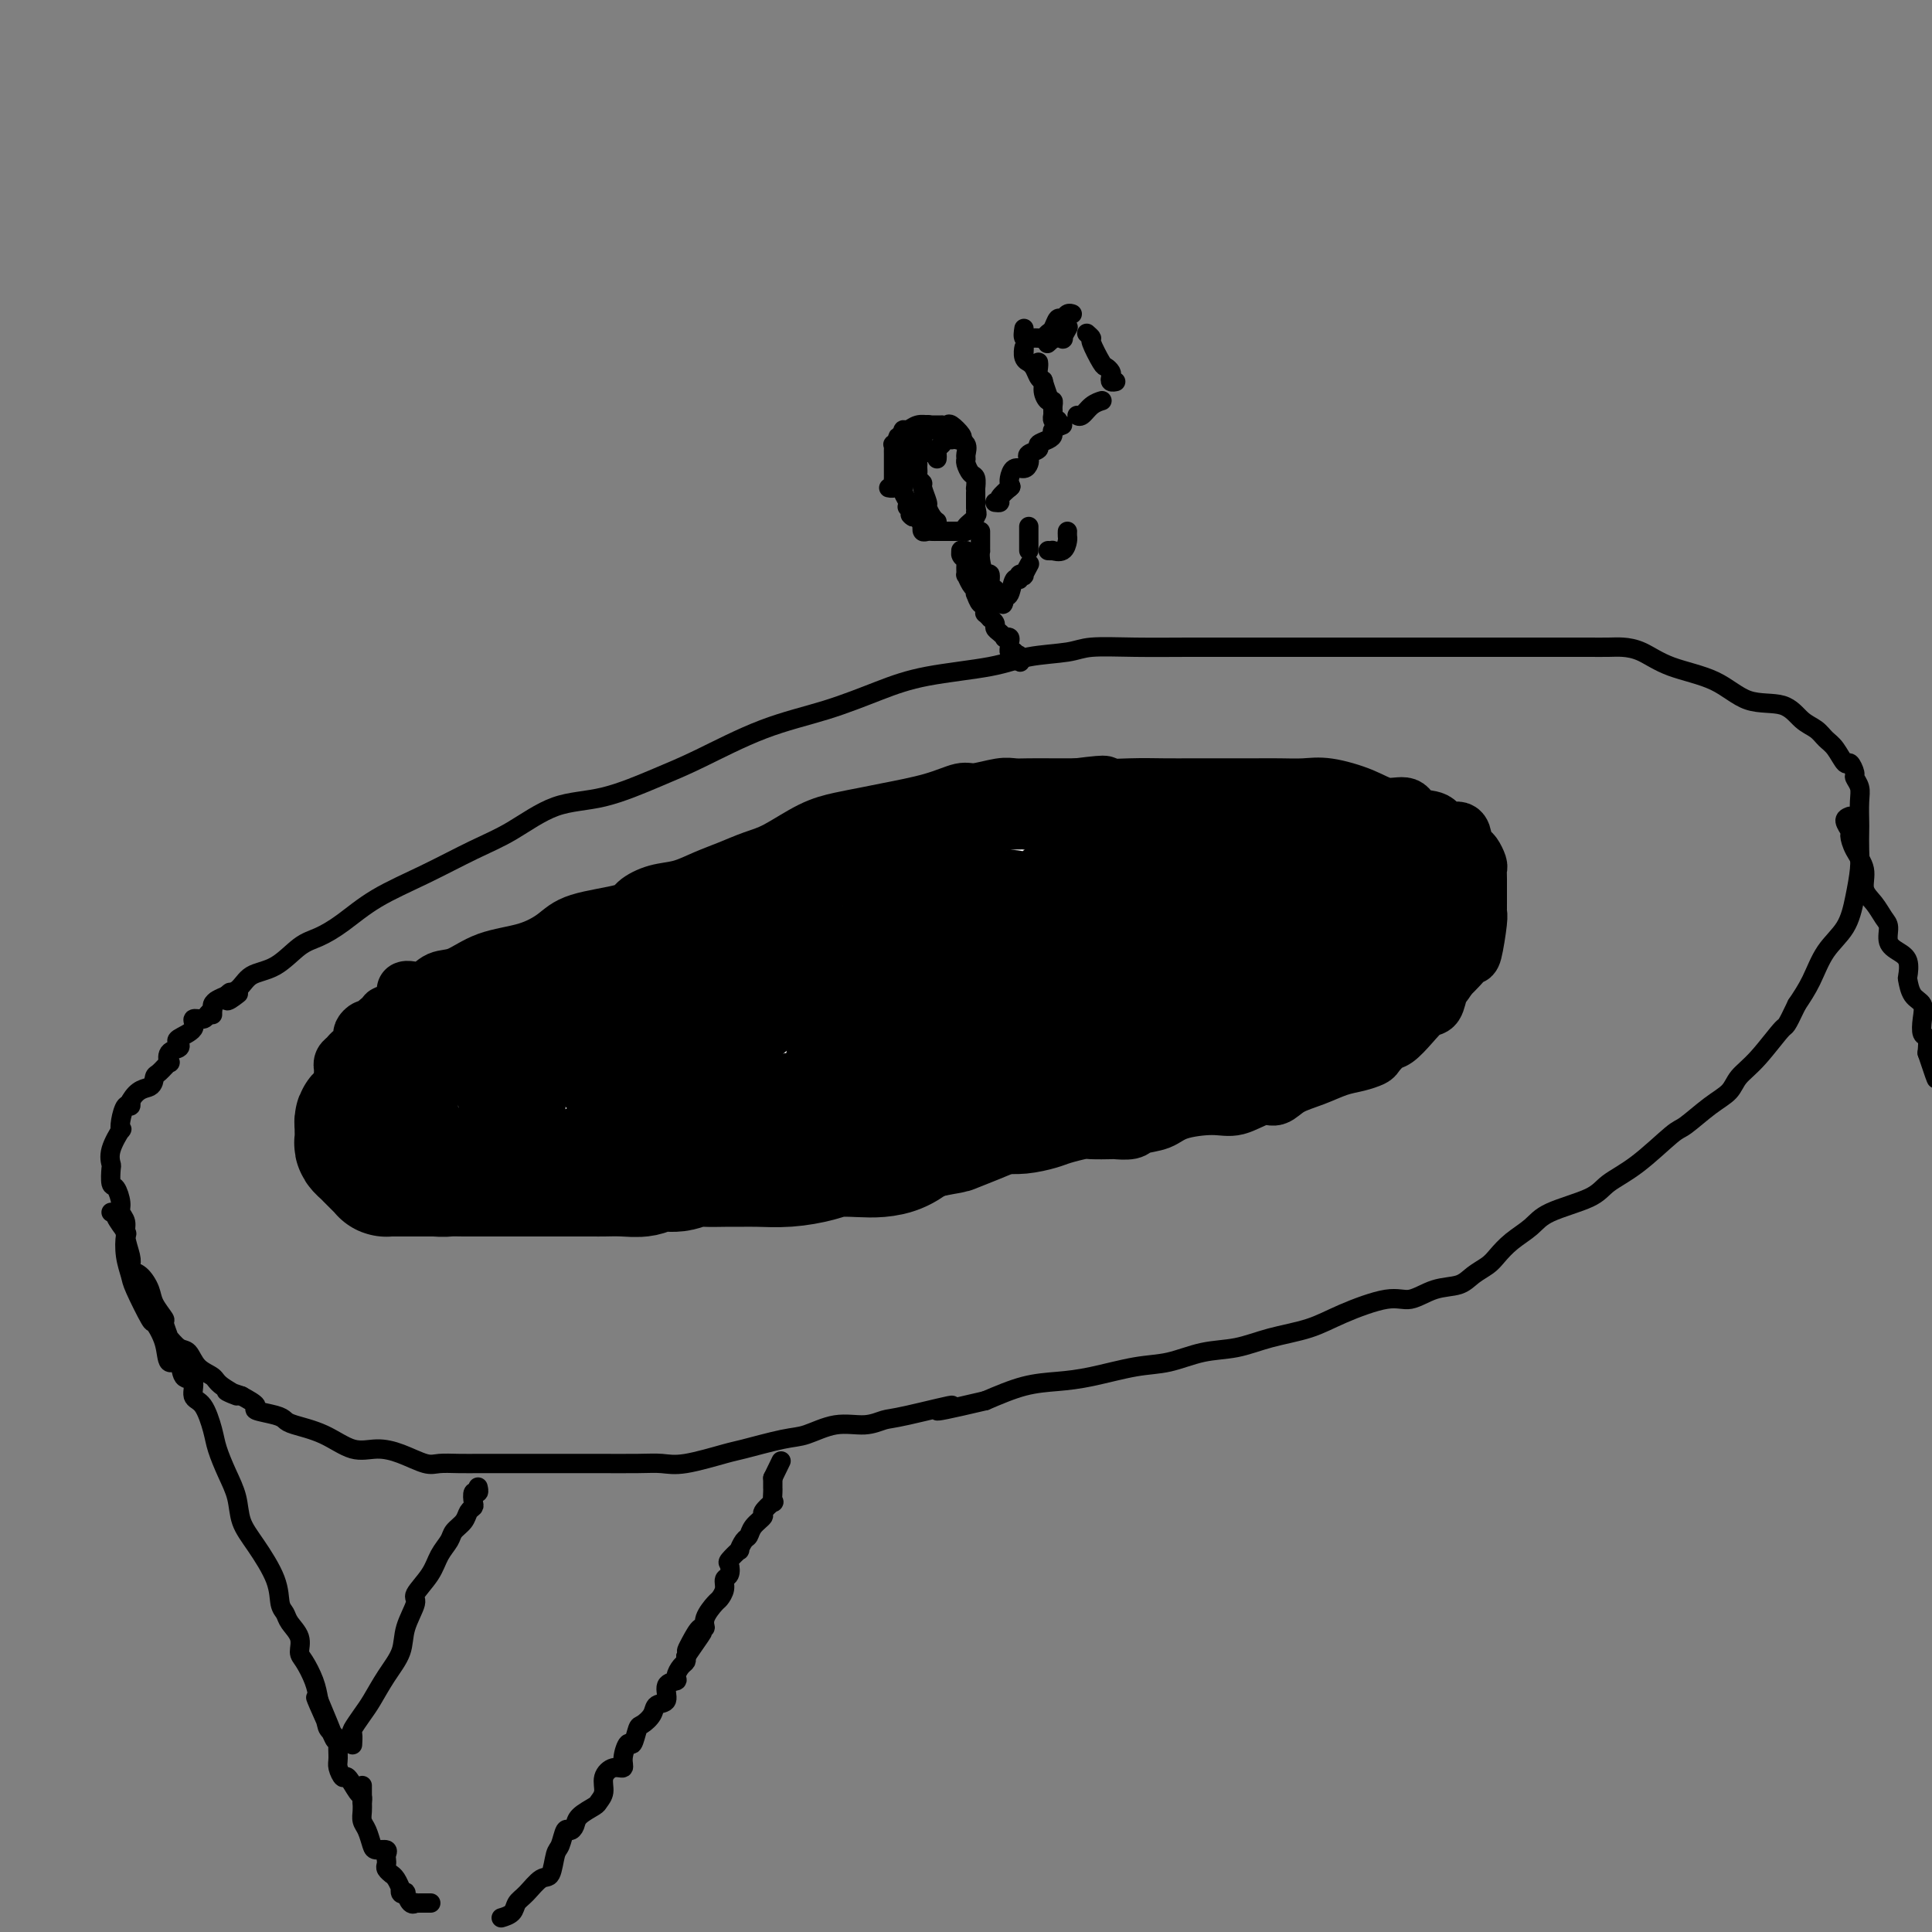 <svg viewBox='0 0 400 400' version='1.1' xmlns='http://www.w3.org/2000/svg' xmlns:xlink='http://www.w3.org/1999/xlink'><rect x="0" y="0" width="400" height="400" fill="#808080" stroke="none"/><g fill='none' stroke='#000000' stroke-width='12' stroke-linecap='round' stroke-linejoin='round'><path d='M84,205c0.151,-0.058 0.301,-0.117 1,0c0.699,0.117 1.946,0.408 3,0c1.054,-0.408 1.917,-1.516 3,-2c1.083,-0.484 2.388,-0.346 4,-1c1.612,-0.654 3.532,-2.101 6,-3c2.468,-0.899 5.485,-1.252 8,-2c2.515,-0.748 4.527,-1.892 6,-3c1.473,-1.108 2.406,-2.180 5,-3c2.594,-0.820 6.850,-1.389 9,-2c2.150,-0.611 2.195,-1.266 3,-2c0.805,-0.734 2.371,-1.548 4,-2c1.629,-0.452 3.321,-0.542 5,-1c1.679,-0.458 3.343,-1.285 5,-2c1.657,-0.715 3.306,-1.319 5,-2c1.694,-0.681 3.433,-1.440 5,-2c1.567,-0.560 2.963,-0.923 5,-2c2.037,-1.077 4.714,-2.868 7,-4c2.286,-1.132 4.181,-1.603 6,-2c1.819,-0.397 3.562,-0.718 5,-1c1.438,-0.282 2.570,-0.524 5,-1c2.430,-0.476 6.159,-1.185 9,-2c2.841,-0.815 4.793,-1.735 6,-2c1.207,-0.265 1.669,0.125 3,0c1.331,-0.125 3.531,-0.766 5,-1c1.469,-0.234 2.208,-0.063 3,0c0.792,0.063 1.636,0.017 3,0c1.364,-0.017 3.247,-0.005 5,0c1.753,0.005 3.377,0.002 5,0'/><path d='M223,163c8.442,-1.083 5.045,-0.290 5,0c-0.045,0.290 3.260,0.078 6,0c2.740,-0.078 4.913,-0.021 7,0c2.087,0.021 4.088,0.006 6,0c1.912,-0.006 3.737,-0.003 6,0c2.263,0.003 4.965,0.006 7,0c2.035,-0.006 3.404,-0.022 5,0c1.596,0.022 3.419,0.081 5,0c1.581,-0.081 2.921,-0.302 5,0c2.079,0.302 4.897,1.126 7,2c2.103,0.874 3.493,1.797 5,2c1.507,0.203 3.132,-0.315 4,0c0.868,0.315 0.978,1.463 2,2c1.022,0.537 2.956,0.462 4,1c1.044,0.538 1.197,1.687 2,2c0.803,0.313 2.258,-0.211 3,0c0.742,0.211 0.773,1.155 1,2c0.227,0.845 0.649,1.590 1,2c0.351,0.410 0.630,0.485 1,1c0.370,0.515 0.831,1.471 1,2c0.169,0.529 0.045,0.632 0,1c-0.045,0.368 -0.012,1.002 0,2c0.012,0.998 0.004,2.360 0,3c-0.004,0.640 -0.004,0.558 0,1c0.004,0.442 0.013,1.409 0,2c-0.013,0.591 -0.048,0.805 0,1c0.048,0.195 0.179,0.370 0,2c-0.179,1.630 -0.666,4.715 -1,6c-0.334,1.285 -0.513,0.769 -1,1c-0.487,0.231 -1.282,1.209 -2,2c-0.718,0.791 -1.359,1.396 -2,2'/><path d='M300,202c-1.343,2.206 -1.700,2.220 -2,3c-0.300,0.780 -0.541,2.326 -1,3c-0.459,0.674 -1.135,0.474 -2,1c-0.865,0.526 -1.918,1.776 -3,3c-1.082,1.224 -2.193,2.422 -3,3c-0.807,0.578 -1.310,0.535 -2,1c-0.690,0.465 -1.569,1.437 -2,2c-0.431,0.563 -0.415,0.717 -1,1c-0.585,0.283 -1.770,0.697 -3,1c-1.230,0.303 -2.505,0.496 -4,1c-1.495,0.504 -3.211,1.320 -5,2c-1.789,0.680 -3.651,1.225 -5,2c-1.349,0.775 -2.185,1.779 -3,2c-0.815,0.221 -1.609,-0.340 -3,0c-1.391,0.340 -3.378,1.582 -5,2c-1.622,0.418 -2.880,0.011 -5,0c-2.120,-0.011 -5.101,0.375 -7,1c-1.899,0.625 -2.715,1.488 -4,2c-1.285,0.512 -3.038,0.673 -4,1c-0.962,0.327 -1.134,0.819 -2,1c-0.866,0.181 -2.427,0.052 -3,0c-0.573,-0.052 -0.157,-0.025 -1,0c-0.843,0.025 -2.945,0.049 -4,0c-1.055,-0.049 -1.064,-0.171 -2,0c-0.936,0.171 -2.798,0.634 -4,1c-1.202,0.366 -1.744,0.634 -3,1c-1.256,0.366 -3.226,0.830 -5,1c-1.774,0.170 -3.352,0.046 -5,0c-1.648,-0.046 -3.367,-0.012 -5,0c-1.633,0.012 -3.181,0.004 -5,0c-1.819,-0.004 -3.910,-0.002 -6,0'/><path d='M191,237c-4.084,0.000 -3.794,0.000 -5,0c-1.206,0.000 -3.907,0.000 -6,0c-2.093,-0.000 -3.577,-0.000 -5,0c-1.423,0.000 -2.785,0.000 -4,0c-1.215,-0.000 -2.283,-0.000 -3,0c-0.717,0.000 -1.082,0.000 -2,0c-0.918,-0.000 -2.389,-0.000 -4,0c-1.611,0.000 -3.360,0.000 -5,0c-1.640,-0.000 -3.169,-0.000 -5,0c-1.831,0.000 -3.962,0.000 -6,0c-2.038,-0.000 -3.982,-0.000 -6,0c-2.018,0.000 -4.109,0.000 -6,0c-1.891,-0.000 -3.580,-0.000 -5,0c-1.420,0.000 -2.569,0.000 -4,0c-1.431,-0.000 -3.143,-0.000 -4,0c-0.857,0.000 -0.858,0.000 -1,0c-0.142,-0.000 -0.424,-0.000 -1,0c-0.576,0.000 -1.444,0.000 -2,0c-0.556,-0.000 -0.799,-0.000 -2,0c-1.201,0.000 -3.360,0.001 -5,0c-1.640,-0.001 -2.759,-0.004 -4,0c-1.241,0.004 -2.602,0.016 -4,0c-1.398,-0.016 -2.833,-0.060 -4,0c-1.167,0.060 -2.067,0.222 -3,0c-0.933,-0.222 -1.900,-0.830 -3,-1c-1.100,-0.170 -2.332,0.099 -3,0c-0.668,-0.099 -0.773,-0.565 -1,-1c-0.227,-0.435 -0.576,-0.838 -1,-1c-0.424,-0.162 -0.922,-0.082 -1,0c-0.078,0.082 0.263,0.166 0,0c-0.263,-0.166 -1.132,-0.583 -2,-1'/><path d='M84,233c-2.289,-0.513 -2.510,0.203 -3,0c-0.490,-0.203 -1.249,-1.326 -2,-2c-0.751,-0.674 -1.493,-0.899 -2,-1c-0.507,-0.101 -0.780,-0.079 -1,0c-0.220,0.079 -0.388,0.213 -1,0c-0.612,-0.213 -1.666,-0.775 -2,-1c-0.334,-0.225 0.054,-0.115 0,0c-0.054,0.115 -0.550,0.233 -1,0c-0.450,-0.233 -0.853,-0.818 -1,-1c-0.147,-0.182 -0.040,0.040 0,0c0.040,-0.040 0.011,-0.343 0,-1c-0.011,-0.657 -0.003,-1.669 0,-2c0.003,-0.331 0.001,0.017 0,0c-0.001,-0.017 -0.001,-0.400 0,-1c0.001,-0.600 0.003,-1.417 0,-2c-0.003,-0.583 -0.012,-0.931 0,-1c0.012,-0.069 0.046,0.140 0,0c-0.046,-0.140 -0.171,-0.628 0,-1c0.171,-0.372 0.638,-0.628 1,-1c0.362,-0.372 0.618,-0.859 1,-1c0.382,-0.141 0.890,0.063 1,0c0.110,-0.063 -0.178,-0.394 0,-1c0.178,-0.606 0.821,-1.485 1,-2c0.179,-0.515 -0.107,-0.664 0,-1c0.107,-0.336 0.606,-0.860 1,-1c0.394,-0.140 0.684,0.103 1,0c0.316,-0.103 0.658,-0.551 1,-1'/><path d='M78,212c1.528,-1.636 1.849,-1.227 2,-1c0.151,0.227 0.131,0.271 0,0c-0.131,-0.271 -0.375,-0.857 0,-1c0.375,-0.143 1.369,0.158 2,0c0.631,-0.158 0.901,-0.773 1,-1c0.099,-0.227 0.028,-0.065 0,0c-0.028,0.065 -0.014,0.032 0,0'/></g>
<g fill='none' stroke='#000000' stroke-width='28' stroke-linecap='round' stroke-linejoin='round'><path d='M84,226c-0.048,-0.407 -0.096,-0.815 0,-1c0.096,-0.185 0.334,-0.148 0,0c-0.334,0.148 -1.242,0.407 -2,1c-0.758,0.593 -1.366,1.522 -2,2c-0.634,0.478 -1.294,0.507 -2,1c-0.706,0.493 -1.457,1.452 -2,2c-0.543,0.548 -0.878,0.685 -1,1c-0.122,0.315 -0.033,0.809 0,1c0.033,0.191 0.008,0.078 0,0c-0.008,-0.078 0.001,-0.123 0,0c-0.001,0.123 -0.012,0.413 0,1c0.012,0.587 0.048,1.470 0,2c-0.048,0.530 -0.181,0.706 0,1c0.181,0.294 0.675,0.706 1,1c0.325,0.294 0.483,0.471 1,1c0.517,0.529 1.395,1.410 2,2c0.605,0.590 0.936,0.890 1,1c0.064,0.110 -0.139,0.029 0,0c0.139,-0.029 0.619,-0.008 1,0c0.381,0.008 0.664,0.002 1,0c0.336,-0.002 0.725,-0.001 1,0c0.275,0.001 0.434,0.000 1,0c0.566,-0.000 1.537,-0.000 2,0c0.463,0.000 0.418,0.000 1,0c0.582,-0.000 1.791,-0.000 3,0'/><path d='M90,242c2.217,0.155 2.258,0.041 3,0c0.742,-0.041 2.184,-0.011 3,0c0.816,0.011 1.005,0.003 2,0c0.995,-0.003 2.797,-0.001 4,0c1.203,0.001 1.806,0.000 3,0c1.194,-0.000 2.980,-0.000 4,0c1.020,0.000 1.275,-0.000 2,0c0.725,0.000 1.922,0.000 3,0c1.078,-0.000 2.038,-0.000 3,0c0.962,0.000 1.927,0.001 3,0c1.073,-0.001 2.253,-0.004 3,0c0.747,0.004 1.060,0.016 2,0c0.940,-0.016 2.506,-0.061 4,0c1.494,0.061 2.916,0.227 4,0c1.084,-0.227 1.830,-0.845 3,-1c1.170,-0.155 2.763,0.155 4,0c1.237,-0.155 2.118,-0.774 3,-1c0.882,-0.226 1.767,-0.060 3,0c1.233,0.060 2.816,0.013 4,0c1.184,-0.013 1.971,0.007 3,0c1.029,-0.007 2.302,-0.040 4,0c1.698,0.040 3.822,0.155 6,0c2.178,-0.155 4.410,-0.579 6,-1c1.590,-0.421 2.539,-0.838 4,-1c1.461,-0.162 3.433,-0.067 5,0c1.567,0.067 2.729,0.106 4,0c1.271,-0.106 2.650,-0.358 4,-1c1.350,-0.642 2.671,-1.673 3,-2c0.329,-0.327 -0.335,0.049 0,0c0.335,-0.049 1.667,-0.525 3,-1'/><path d='M192,234c5.392,-1.066 4.372,-0.733 5,-1c0.628,-0.267 2.903,-1.136 5,-2c2.097,-0.864 4.017,-1.724 5,-2c0.983,-0.276 1.030,0.031 2,0c0.970,-0.031 2.864,-0.398 5,-1c2.136,-0.602 4.513,-1.437 6,-2c1.487,-0.563 2.083,-0.855 3,-1c0.917,-0.145 2.153,-0.142 3,0c0.847,0.142 1.304,0.424 2,0c0.696,-0.424 1.631,-1.553 2,-2c0.369,-0.447 0.172,-0.213 1,0c0.828,0.213 2.683,0.404 4,0c1.317,-0.404 2.097,-1.405 3,-2c0.903,-0.595 1.928,-0.785 3,-1c1.072,-0.215 2.192,-0.453 3,-1c0.808,-0.547 1.304,-1.401 2,-2c0.696,-0.599 1.594,-0.943 2,-1c0.406,-0.057 0.322,0.174 1,0c0.678,-0.174 2.117,-0.753 3,-1c0.883,-0.247 1.209,-0.160 1,0c-0.209,0.160 -0.955,0.395 0,0c0.955,-0.395 3.609,-1.420 5,-2c1.391,-0.580 1.517,-0.715 2,-1c0.483,-0.285 1.321,-0.720 2,-1c0.679,-0.280 1.199,-0.405 2,-1c0.801,-0.595 1.884,-1.661 3,-2c1.116,-0.339 2.266,0.047 3,0c0.734,-0.047 1.052,-0.528 2,-1c0.948,-0.472 2.524,-0.935 3,-1c0.476,-0.065 -0.150,0.267 0,0c0.150,-0.267 1.075,-1.134 2,-2'/><path d='M277,204c6.935,-3.118 3.271,-1.413 2,-1c-1.271,0.413 -0.150,-0.467 1,-1c1.150,-0.533 2.331,-0.721 3,-1c0.669,-0.279 0.828,-0.651 1,-1c0.172,-0.349 0.357,-0.676 1,-1c0.643,-0.324 1.744,-0.645 2,-1c0.256,-0.355 -0.334,-0.745 0,-1c0.334,-0.255 1.592,-0.374 2,-1c0.408,-0.626 -0.034,-1.759 0,-2c0.034,-0.241 0.545,0.409 1,0c0.455,-0.409 0.854,-1.879 1,-3c0.146,-1.121 0.039,-1.893 0,-2c-0.039,-0.107 -0.011,0.451 0,0c0.011,-0.451 0.003,-1.912 0,-3c-0.003,-1.088 -0.001,-1.802 0,-2c0.001,-0.198 0.001,0.120 0,0c-0.001,-0.120 -0.004,-0.677 0,-1c0.004,-0.323 0.016,-0.411 0,-1c-0.016,-0.589 -0.059,-1.677 0,-2c0.059,-0.323 0.221,0.121 0,0c-0.221,-0.121 -0.823,-0.807 -1,-1c-0.177,-0.193 0.072,0.106 0,0c-0.072,-0.106 -0.463,-0.616 -1,-1c-0.537,-0.384 -1.218,-0.642 -2,-1c-0.782,-0.358 -1.663,-0.818 -2,-1c-0.337,-0.182 -0.129,-0.088 -1,0c-0.871,0.088 -2.820,0.168 -4,0c-1.180,-0.168 -1.590,-0.584 -2,-1'/><path d='M278,175c-2.510,-0.956 -2.286,-0.845 -3,-1c-0.714,-0.155 -2.368,-0.578 -4,-1c-1.632,-0.422 -3.242,-0.845 -4,-1c-0.758,-0.155 -0.663,-0.041 -1,0c-0.337,0.041 -1.105,0.011 -2,0c-0.895,-0.011 -1.917,-0.003 -3,0c-1.083,0.003 -2.227,0.001 -3,0c-0.773,-0.001 -1.173,-0.000 -2,0c-0.827,0.000 -2.080,0.000 -3,0c-0.920,-0.000 -1.508,-0.000 -2,0c-0.492,0.000 -0.890,0.000 -2,0c-1.110,-0.000 -2.934,-0.000 -4,0c-1.066,0.000 -1.375,0.000 -2,0c-0.625,-0.000 -1.568,-0.000 -2,0c-0.432,0.000 -0.354,0.001 -1,0c-0.646,-0.001 -2.016,-0.002 -3,0c-0.984,0.002 -1.582,0.008 -2,0c-0.418,-0.008 -0.655,-0.030 -2,0c-1.345,0.030 -3.797,0.112 -5,0c-1.203,-0.112 -1.155,-0.420 -2,0c-0.845,0.420 -2.582,1.566 -4,2c-1.418,0.434 -2.517,0.154 -4,0c-1.483,-0.154 -3.349,-0.183 -5,0c-1.651,0.183 -3.086,0.577 -4,1c-0.914,0.423 -1.307,0.876 -2,1c-0.693,0.124 -1.687,-0.082 -2,0c-0.313,0.082 0.053,0.452 -1,1c-1.053,0.548 -3.527,1.274 -6,2'/><path d='M198,179c-5.318,1.264 -3.614,0.925 -4,1c-0.386,0.075 -2.863,0.562 -5,1c-2.137,0.438 -3.935,0.825 -5,1c-1.065,0.175 -1.399,0.139 -2,0c-0.601,-0.139 -1.470,-0.381 -2,0c-0.530,0.381 -0.721,1.385 -1,2c-0.279,0.615 -0.644,0.841 -1,1c-0.356,0.159 -0.702,0.253 -2,0c-1.298,-0.253 -3.549,-0.851 -5,0c-1.451,0.851 -2.103,3.150 -3,4c-0.897,0.850 -2.039,0.250 -3,0c-0.961,-0.250 -1.742,-0.151 -3,0c-1.258,0.151 -2.995,0.355 -4,1c-1.005,0.645 -1.279,1.730 -2,2c-0.721,0.270 -1.890,-0.274 -3,0c-1.110,0.274 -2.163,1.366 -3,2c-0.837,0.634 -1.459,0.809 -2,1c-0.541,0.191 -1.001,0.398 -2,1c-0.999,0.602 -2.537,1.598 -4,2c-1.463,0.402 -2.851,0.210 -4,0c-1.149,-0.210 -2.058,-0.437 -3,0c-0.942,0.437 -1.916,1.537 -3,2c-1.084,0.463 -2.278,0.288 -3,0c-0.722,-0.288 -0.974,-0.691 -2,0c-1.026,0.691 -2.827,2.475 -4,3c-1.173,0.525 -1.716,-0.210 -2,0c-0.284,0.210 -0.307,1.364 -1,2c-0.693,0.636 -2.055,0.753 -3,1c-0.945,0.247 -1.472,0.623 -2,1'/><path d='M115,207c-8.569,2.887 -3.492,1.104 -2,1c1.492,-0.104 -0.603,1.471 -2,2c-1.397,0.529 -2.098,0.010 -3,0c-0.902,-0.010 -2.005,0.487 -3,1c-0.995,0.513 -1.882,1.040 -3,2c-1.118,0.960 -2.467,2.353 -4,3c-1.533,0.647 -3.252,0.550 -4,1c-0.748,0.450 -0.527,1.448 -1,2c-0.473,0.552 -1.641,0.659 -2,1c-0.359,0.341 0.090,0.917 0,1c-0.090,0.083 -0.719,-0.327 -1,0c-0.281,0.327 -0.213,1.392 0,2c0.213,0.608 0.572,0.759 1,1c0.428,0.241 0.925,0.572 2,1c1.075,0.428 2.729,0.952 4,1c1.271,0.048 2.158,-0.380 4,0c1.842,0.380 4.640,1.567 6,2c1.360,0.433 1.281,0.112 2,0c0.719,-0.112 2.236,-0.015 3,0c0.764,0.015 0.775,-0.053 1,0c0.225,0.053 0.664,0.225 1,0c0.336,-0.225 0.567,-0.849 1,-1c0.433,-0.151 1.066,0.169 2,0c0.934,-0.169 2.168,-0.829 3,-1c0.832,-0.171 1.263,0.146 2,0c0.737,-0.146 1.782,-0.756 3,-1c1.218,-0.244 2.609,-0.122 4,0'/><path d='M129,225c4.423,-0.909 4.479,-1.681 5,-2c0.521,-0.319 1.506,-0.183 3,0c1.494,0.183 3.498,0.414 5,0c1.502,-0.414 2.503,-1.473 4,-2c1.497,-0.527 3.489,-0.522 5,-1c1.511,-0.478 2.542,-1.440 4,-2c1.458,-0.560 3.344,-0.717 5,-1c1.656,-0.283 3.080,-0.691 4,-1c0.920,-0.309 1.334,-0.521 2,-1c0.666,-0.479 1.583,-1.227 3,-2c1.417,-0.773 3.332,-1.572 5,-2c1.668,-0.428 3.087,-0.486 5,-1c1.913,-0.514 4.319,-1.483 6,-2c1.681,-0.517 2.637,-0.580 5,-1c2.363,-0.420 6.132,-1.196 9,-2c2.868,-0.804 4.833,-1.638 8,-2c3.167,-0.362 7.536,-0.254 11,-1c3.464,-0.746 6.024,-2.346 9,-3c2.976,-0.654 6.367,-0.361 9,-1c2.633,-0.639 4.509,-2.209 6,-3c1.491,-0.791 2.599,-0.803 4,-1c1.401,-0.197 3.095,-0.578 4,-1c0.905,-0.422 1.020,-0.884 1,-1c-0.020,-0.116 -0.177,0.112 0,0c0.177,-0.112 0.687,-0.566 1,-1c0.313,-0.434 0.431,-0.848 0,-1c-0.431,-0.152 -1.409,-0.044 -2,0c-0.591,0.044 -0.796,0.022 -1,0'/><path d='M249,190c-0.907,-0.156 -1.673,-0.047 -3,0c-1.327,0.047 -3.215,0.032 -5,0c-1.785,-0.032 -3.467,-0.083 -5,0c-1.533,0.083 -2.915,0.299 -5,1c-2.085,0.701 -4.871,1.888 -7,3c-2.129,1.112 -3.600,2.148 -4,3c-0.400,0.852 0.270,1.518 0,2c-0.270,0.482 -1.479,0.779 0,1c1.479,0.221 5.647,0.367 10,0c4.353,-0.367 8.889,-1.247 13,-2c4.111,-0.753 7.795,-1.379 11,-2c3.205,-0.621 5.931,-1.239 8,-2c2.069,-0.761 3.480,-1.666 4,-2c0.520,-0.334 0.149,-0.095 0,0c-0.149,0.095 -0.074,0.048 0,0'/></g>
<g fill='none' stroke='#FFFFFF' stroke-width='20' stroke-linecap='round' stroke-linejoin='round'><path d='M104,225c0.336,-0.054 0.673,-0.109 1,0c0.327,0.109 0.645,0.380 1,0c0.355,-0.380 0.748,-1.411 1,-2c0.252,-0.589 0.362,-0.736 1,-1c0.638,-0.264 1.805,-0.645 3,-1c1.195,-0.355 2.417,-0.683 3,-1c0.583,-0.317 0.526,-0.624 1,-1c0.474,-0.376 1.480,-0.823 2,-1c0.520,-0.177 0.553,-0.085 1,0c0.447,0.085 1.308,0.162 2,0c0.692,-0.162 1.214,-0.563 2,-1c0.786,-0.437 1.837,-0.910 2,-1c0.163,-0.090 -0.562,0.202 0,0c0.562,-0.202 2.412,-0.899 3,-1c0.588,-0.101 -0.086,0.394 0,0c0.086,-0.394 0.933,-1.677 2,-2c1.067,-0.323 2.353,0.313 3,0c0.647,-0.313 0.653,-1.576 1,-2c0.347,-0.424 1.034,-0.009 2,0c0.966,0.009 2.211,-0.388 3,-1c0.789,-0.612 1.122,-1.439 2,-2c0.878,-0.561 2.301,-0.854 3,-1c0.699,-0.146 0.673,-0.143 1,0c0.327,0.143 1.008,0.428 2,0c0.992,-0.428 2.297,-1.568 3,-2c0.703,-0.432 0.805,-0.155 1,0c0.195,0.155 0.484,0.187 1,0c0.516,-0.187 1.258,-0.594 2,-1'/><path d='M153,204c7.739,-3.207 2.586,-0.723 2,0c-0.586,0.723 3.395,-0.313 5,-1c1.605,-0.687 0.832,-1.024 1,-1c0.168,0.024 1.275,0.410 3,0c1.725,-0.410 4.067,-1.615 5,-2c0.933,-0.385 0.458,0.052 1,0c0.542,-0.052 2.100,-0.592 3,-1c0.900,-0.408 1.143,-0.682 2,-1c0.857,-0.318 2.327,-0.678 3,-1c0.673,-0.322 0.547,-0.606 1,-1c0.453,-0.394 1.483,-0.897 2,-1c0.517,-0.103 0.519,0.193 1,0c0.481,-0.193 1.441,-0.874 2,-1c0.559,-0.126 0.717,0.303 2,0c1.283,-0.303 3.691,-1.339 5,-2c1.309,-0.661 1.520,-0.947 2,-1c0.480,-0.053 1.231,0.127 2,0c0.769,-0.127 1.556,-0.560 2,-1c0.444,-0.440 0.544,-0.887 1,-1c0.456,-0.113 1.266,0.110 2,0c0.734,-0.110 1.392,-0.551 2,-1c0.608,-0.449 1.167,-0.904 2,-1c0.833,-0.096 1.941,0.167 3,0c1.059,-0.167 2.069,-0.763 3,-1c0.931,-0.237 1.782,-0.116 2,0c0.218,0.116 -0.199,0.227 1,0c1.199,-0.227 4.012,-0.793 5,-1c0.988,-0.207 0.151,-0.055 0,0c-0.151,0.055 0.382,0.015 1,0c0.618,-0.015 1.319,-0.004 2,0c0.681,0.004 1.340,0.002 2,0'/><path d='M223,185c4.299,-0.619 2.548,-0.166 2,0c-0.548,0.166 0.107,0.044 1,0c0.893,-0.044 2.025,-0.012 3,0c0.975,0.012 1.795,0.003 3,0c1.205,-0.003 2.797,-0.001 4,0c1.203,0.001 2.019,0.000 3,0c0.981,-0.000 2.128,-0.000 3,0c0.872,0.000 1.471,0.000 2,0c0.529,-0.000 0.989,-0.000 2,0c1.011,0.000 2.575,0.000 3,0c0.425,-0.000 -0.288,-0.000 0,0c0.288,0.000 1.579,0.000 2,0c0.421,-0.000 -0.027,-0.000 0,0c0.027,0.000 0.528,0.000 1,0c0.472,-0.000 0.915,-0.000 1,0c0.085,0.000 -0.187,0.001 0,0c0.187,-0.001 0.835,-0.002 1,0c0.165,0.002 -0.152,0.007 0,0c0.152,-0.007 0.773,-0.027 1,0c0.227,0.027 0.061,0.100 0,0c-0.061,-0.100 -0.016,-0.373 0,0c0.016,0.373 0.005,1.392 0,2c-0.005,0.608 -0.002,0.804 0,1'/><path d='M255,188c-0.162,0.928 -0.567,1.749 -1,2c-0.433,0.251 -0.894,-0.069 -1,0c-0.106,0.069 0.142,0.526 0,1c-0.142,0.474 -0.676,0.963 -1,1c-0.324,0.037 -0.439,-0.379 -1,0c-0.561,0.379 -1.570,1.554 -2,2c-0.430,0.446 -0.282,0.162 0,0c0.282,-0.162 0.696,-0.202 0,0c-0.696,0.202 -2.504,0.647 -3,1c-0.496,0.353 0.319,0.614 0,1c-0.319,0.386 -1.772,0.895 -3,1c-1.228,0.105 -2.231,-0.196 -3,0c-0.769,0.196 -1.305,0.890 -2,1c-0.695,0.110 -1.548,-0.362 -2,0c-0.452,0.362 -0.501,1.560 -1,2c-0.499,0.440 -1.447,0.122 -2,0c-0.553,-0.122 -0.712,-0.048 -1,0c-0.288,0.048 -0.706,0.069 -1,0c-0.294,-0.069 -0.465,-0.229 -1,0c-0.535,0.229 -1.434,0.846 -2,1c-0.566,0.154 -0.800,-0.155 -2,0c-1.200,0.155 -3.367,0.774 -4,1c-0.633,0.226 0.267,0.061 0,0c-0.267,-0.061 -1.700,-0.016 -3,0c-1.300,0.016 -2.465,0.003 -3,0c-0.535,-0.003 -0.440,0.003 -1,0c-0.560,-0.003 -1.774,-0.015 -2,0c-0.226,0.015 0.537,0.055 0,0c-0.537,-0.055 -2.375,-0.207 -4,0c-1.625,0.207 -3.036,0.773 -4,1c-0.964,0.227 -1.482,0.113 -2,0'/><path d='M203,203c-4.920,0.464 -2.220,0.124 -2,0c0.220,-0.124 -2.039,-0.033 -3,0c-0.961,0.033 -0.622,0.009 -1,0c-0.378,-0.009 -1.473,-0.002 -2,0c-0.527,0.002 -0.487,-0.000 -1,0c-0.513,0.000 -1.580,0.003 -2,0c-0.420,-0.003 -0.193,-0.011 -1,0c-0.807,0.011 -2.647,0.042 -4,0c-1.353,-0.042 -2.219,-0.157 -3,0c-0.781,0.157 -1.477,0.586 -2,1c-0.523,0.414 -0.873,0.814 -2,1c-1.127,0.186 -3.033,0.159 -4,0c-0.967,-0.159 -0.996,-0.450 -2,0c-1.004,0.450 -2.982,1.641 -4,2c-1.018,0.359 -1.074,-0.114 -2,0c-0.926,0.114 -2.722,0.815 -4,1c-1.278,0.185 -2.040,-0.148 -3,0c-0.960,0.148 -2.119,0.775 -3,1c-0.881,0.225 -1.484,0.046 -2,0c-0.516,-0.046 -0.945,0.039 -1,0c-0.055,-0.039 0.263,-0.203 0,0c-0.263,0.203 -1.106,0.771 -2,1c-0.894,0.229 -1.840,0.117 -2,0c-0.160,-0.117 0.465,-0.239 0,0c-0.465,0.239 -2.022,0.838 -3,1c-0.978,0.162 -1.379,-0.115 -2,0c-0.621,0.115 -1.462,0.622 -3,1c-1.538,0.378 -3.773,0.627 -5,1c-1.227,0.373 -1.446,0.870 -2,1c-0.554,0.130 -1.444,-0.106 -2,0c-0.556,0.106 -0.778,0.553 -1,1'/><path d='M133,215c-7.784,1.796 -1.743,0.286 0,0c1.743,-0.286 -0.812,0.654 -2,1c-1.188,0.346 -1.008,0.100 -1,0c0.008,-0.100 -0.154,-0.055 -1,0c-0.846,0.055 -2.375,0.120 -3,0c-0.625,-0.120 -0.346,-0.424 -1,0c-0.654,0.424 -2.239,1.577 -3,2c-0.761,0.423 -0.696,0.117 -1,0c-0.304,-0.117 -0.978,-0.046 -1,0c-0.022,0.046 0.607,0.065 0,0c-0.607,-0.065 -2.452,-0.215 -3,0c-0.548,0.215 0.199,0.794 0,1c-0.199,0.206 -1.344,0.040 -2,0c-0.656,-0.040 -0.824,0.045 -1,0c-0.176,-0.045 -0.359,-0.222 -1,0c-0.641,0.222 -1.739,0.843 -2,1c-0.261,0.157 0.314,-0.150 0,0c-0.314,0.150 -1.518,0.757 -2,1c-0.482,0.243 -0.241,0.121 0,0'/><path d='M109,221c-3.838,1.215 -1.435,1.254 0,1c1.435,-0.254 1.900,-0.800 2,-1c0.100,-0.200 -0.165,-0.054 0,0c0.165,0.054 0.762,0.015 1,0c0.238,-0.015 0.119,-0.008 0,0'/></g>
<g fill='none' stroke='#000000' stroke-width='4' stroke-linecap='round' stroke-linejoin='round'><path d='M44,210c0.002,0.063 0.004,0.126 0,0c-0.004,-0.126 -0.015,-0.440 0,-1c0.015,-0.560 0.054,-1.365 1,-2c0.946,-0.635 2.797,-1.100 4,-2c1.203,-0.900 1.758,-2.234 3,-3c1.242,-0.766 3.171,-0.962 5,-2c1.829,-1.038 3.559,-2.916 5,-4c1.441,-1.084 2.592,-1.375 4,-2c1.408,-0.625 3.072,-1.586 5,-3c1.928,-1.414 4.119,-3.283 7,-5c2.881,-1.717 6.453,-3.284 10,-5c3.547,-1.716 7.069,-3.583 10,-5c2.931,-1.417 5.271,-2.386 8,-4c2.729,-1.614 5.848,-3.874 9,-5c3.152,-1.126 6.337,-1.119 10,-2c3.663,-0.881 7.803,-2.651 11,-4c3.197,-1.349 5.450,-2.276 9,-4c3.550,-1.724 8.398,-4.243 13,-6c4.602,-1.757 8.958,-2.751 13,-4c4.042,-1.249 7.772,-2.754 11,-4c3.228,-1.246 5.955,-2.232 10,-3c4.045,-0.768 9.406,-1.316 13,-2c3.594,-0.684 5.419,-1.504 8,-2c2.581,-0.496 5.917,-0.669 8,-1c2.083,-0.331 2.912,-0.821 5,-1c2.088,-0.179 5.435,-0.048 9,0c3.565,0.048 7.347,0.013 11,0c3.653,-0.013 7.176,-0.003 11,0c3.824,0.003 7.950,0.001 12,0c4.050,-0.001 8.025,-0.000 12,0'/><path d='M281,134c10.221,-0.000 8.274,-0.000 12,0c3.726,0.000 13.127,0.000 17,0c3.873,-0.000 2.219,-0.000 4,0c1.781,0.000 6.996,0.001 10,0c3.004,-0.001 3.797,-0.005 5,0c1.203,0.005 2.816,0.019 4,0c1.184,-0.019 1.938,-0.071 3,0c1.062,0.071 2.433,0.265 4,1c1.567,0.735 3.329,2.011 6,3c2.671,0.989 6.253,1.693 9,3c2.747,1.307 4.661,3.218 7,4c2.339,0.782 5.102,0.434 7,1c1.898,0.566 2.932,2.044 4,3c1.068,0.956 2.170,1.389 3,2c0.830,0.611 1.389,1.400 2,2c0.611,0.600 1.273,1.011 2,2c0.727,0.989 1.519,2.558 2,3c0.481,0.442 0.651,-0.242 1,0c0.349,0.242 0.878,1.410 1,2c0.122,0.590 -0.163,0.604 0,1c0.163,0.396 0.776,1.176 1,2c0.224,0.824 0.061,1.691 0,3c-0.061,1.309 -0.019,3.058 0,4c0.019,0.942 0.015,1.077 0,2c-0.015,0.923 -0.041,2.636 0,4c0.041,1.364 0.149,2.380 0,4c-0.149,1.620 -0.557,3.843 -1,6c-0.443,2.157 -0.923,4.248 -2,6c-1.077,1.752 -2.752,3.164 -4,5c-1.248,1.836 -2.071,4.096 -3,6c-0.929,1.904 -1.965,3.452 -3,5'/><path d='M372,208c-2.447,5.154 -2.064,4.040 -3,5c-0.936,0.960 -3.193,3.995 -5,6c-1.807,2.005 -3.166,2.981 -4,4c-0.834,1.019 -1.144,2.082 -2,3c-0.856,0.918 -2.256,1.691 -4,3c-1.744,1.309 -3.830,3.155 -5,4c-1.170,0.845 -1.423,0.691 -3,2c-1.577,1.309 -4.479,4.083 -7,6c-2.521,1.917 -4.660,2.978 -6,4c-1.340,1.022 -1.882,2.007 -4,3c-2.118,0.993 -5.812,1.995 -8,3c-2.188,1.005 -2.869,2.012 -4,3c-1.131,0.988 -2.713,1.956 -4,3c-1.287,1.044 -2.279,2.162 -3,3c-0.721,0.838 -1.172,1.396 -2,2c-0.828,0.604 -2.033,1.256 -3,2c-0.967,0.744 -1.695,1.581 -3,2c-1.305,0.419 -3.185,0.420 -5,1c-1.815,0.580 -3.565,1.741 -5,2c-1.435,0.259 -2.556,-0.382 -5,0c-2.444,0.382 -6.213,1.789 -9,3c-2.787,1.211 -4.593,2.226 -7,3c-2.407,0.774 -5.417,1.305 -8,2c-2.583,0.695 -4.741,1.552 -7,2c-2.259,0.448 -4.619,0.488 -7,1c-2.381,0.512 -4.784,1.498 -7,2c-2.216,0.502 -4.246,0.521 -7,1c-2.754,0.479 -6.233,1.417 -9,2c-2.767,0.583 -4.822,0.811 -7,1c-2.178,0.189 -4.479,0.340 -7,1c-2.521,0.660 -5.260,1.830 -8,3'/><path d='M204,290c-16.269,3.829 -7.942,1.402 -7,1c0.942,-0.402 -5.501,1.220 -9,2c-3.499,0.780 -4.056,0.719 -5,1c-0.944,0.281 -2.277,0.906 -4,1c-1.723,0.094 -3.835,-0.341 -6,0c-2.165,0.341 -4.382,1.458 -6,2c-1.618,0.542 -2.638,0.509 -5,1c-2.362,0.491 -6.067,1.505 -8,2c-1.933,0.495 -2.095,0.473 -4,1c-1.905,0.527 -5.554,1.605 -8,2c-2.446,0.395 -3.690,0.106 -5,0c-1.310,-0.106 -2.686,-0.028 -5,0c-2.314,0.028 -5.566,0.008 -8,0c-2.434,-0.008 -4.050,-0.002 -6,0c-1.950,0.002 -4.233,0.001 -6,0c-1.767,-0.001 -3.019,-0.001 -5,0c-1.981,0.001 -4.692,0.002 -6,0c-1.308,-0.002 -1.213,-0.007 -2,0c-0.787,0.007 -2.457,0.026 -4,0c-1.543,-0.026 -2.960,-0.095 -4,0c-1.040,0.095 -1.704,0.356 -3,0c-1.296,-0.356 -3.226,-1.328 -5,-2c-1.774,-0.672 -3.392,-1.045 -5,-1c-1.608,0.045 -3.205,0.506 -5,0c-1.795,-0.506 -3.789,-1.981 -6,-3c-2.211,-1.019 -4.639,-1.582 -6,-2c-1.361,-0.418 -1.655,-0.692 -2,-1c-0.345,-0.308 -0.742,-0.650 -2,-1c-1.258,-0.350 -3.377,-0.710 -4,-1c-0.623,-0.290 0.251,-0.512 0,-1c-0.251,-0.488 -1.625,-1.244 -3,-2'/><path d='M50,289c-5.944,-2.072 -1.805,-0.251 -1,0c0.805,0.251 -1.723,-1.069 -3,-2c-1.277,-0.931 -1.303,-1.473 -2,-2c-0.697,-0.527 -2.067,-1.038 -3,-2c-0.933,-0.962 -1.431,-2.374 -2,-3c-0.569,-0.626 -1.208,-0.467 -2,-1c-0.792,-0.533 -1.736,-1.760 -2,-2c-0.264,-0.240 0.151,0.505 0,0c-0.151,-0.505 -0.869,-2.261 -1,-3c-0.131,-0.739 0.325,-0.460 0,-1c-0.325,-0.540 -1.432,-1.899 -2,-3c-0.568,-1.101 -0.596,-1.945 -1,-3c-0.404,-1.055 -1.184,-2.319 -2,-3c-0.816,-0.681 -1.668,-0.777 -2,-1c-0.332,-0.223 -0.146,-0.574 0,-1c0.146,-0.426 0.250,-0.928 0,-2c-0.250,-1.072 -0.854,-2.715 -1,-4c-0.146,-1.285 0.167,-2.212 0,-3c-0.167,-0.788 -0.816,-1.437 -1,-2c-0.184,-0.563 0.095,-1.039 0,-2c-0.095,-0.961 -0.563,-2.408 -1,-3c-0.437,-0.592 -0.842,-0.328 -1,-1c-0.158,-0.672 -0.070,-2.280 0,-3c0.070,-0.720 0.123,-0.551 0,-1c-0.123,-0.449 -0.423,-1.515 0,-3c0.423,-1.485 1.567,-3.388 2,-4c0.433,-0.612 0.155,0.068 0,0c-0.155,-0.068 -0.186,-0.884 0,-2c0.186,-1.116 0.588,-2.531 1,-3c0.412,-0.469 0.832,0.009 1,0c0.168,-0.009 0.084,-0.504 0,-1'/><path d='M27,228c1.472,-2.731 3.151,-2.558 4,-3c0.849,-0.442 0.866,-1.498 1,-2c0.134,-0.502 0.383,-0.449 1,-1c0.617,-0.551 1.602,-1.706 2,-2c0.398,-0.294 0.209,0.273 0,0c-0.209,-0.273 -0.436,-1.385 0,-2c0.436,-0.615 1.537,-0.733 2,-1c0.463,-0.267 0.289,-0.684 0,-1c-0.289,-0.316 -0.691,-0.533 0,-1c0.691,-0.467 2.476,-1.186 3,-2c0.524,-0.814 -0.214,-1.723 0,-2c0.214,-0.277 1.381,0.080 2,0c0.619,-0.080 0.691,-0.596 1,-1c0.309,-0.404 0.856,-0.696 1,-1c0.144,-0.304 -0.115,-0.620 0,-1c0.115,-0.380 0.604,-0.823 1,-1c0.396,-0.177 0.698,-0.089 1,0'/><path d='M46,207c3.048,-3.190 1.167,-0.667 1,0c-0.167,0.667 1.381,-0.524 2,-1c0.619,-0.476 0.310,-0.238 0,0'/></g>
<g fill='none' stroke='#000000' stroke-width='20' stroke-linecap='round' stroke-linejoin='round'><path d='M106,227c0.113,0.475 0.226,0.950 0,1c-0.226,0.050 -0.792,-0.323 -1,0c-0.208,0.323 -0.058,1.344 0,2c0.058,0.656 0.023,0.947 0,1c-0.023,0.053 -0.034,-0.133 0,0c0.034,0.133 0.114,0.584 0,1c-0.114,0.416 -0.423,0.797 0,1c0.423,0.203 1.577,0.227 2,0c0.423,-0.227 0.114,-0.704 0,-1c-0.114,-0.296 -0.035,-0.412 0,-1c0.035,-0.588 0.025,-1.648 0,-2c-0.025,-0.352 -0.066,0.003 0,0c0.066,-0.003 0.239,-0.364 0,-1c-0.239,-0.636 -0.891,-1.547 -1,-2c-0.109,-0.453 0.325,-0.446 0,-1c-0.325,-0.554 -1.410,-1.668 -2,-2c-0.590,-0.332 -0.684,0.117 -1,0c-0.316,-0.117 -0.854,-0.801 -1,-1c-0.146,-0.199 0.101,0.086 0,0c-0.101,-0.086 -0.551,-0.543 -1,-1'/><path d='M101,221c-0.907,-1.031 -0.174,-0.108 1,0c1.174,0.108 2.788,-0.600 4,-1c1.212,-0.400 2.020,-0.493 3,-1c0.980,-0.507 2.132,-1.426 3,-2c0.868,-0.574 1.454,-0.801 2,-1c0.546,-0.199 1.054,-0.370 2,-1c0.946,-0.630 2.329,-1.718 3,-2c0.671,-0.282 0.629,0.243 1,0c0.371,-0.243 1.154,-1.252 2,-2c0.846,-0.748 1.756,-1.233 2,-2c0.244,-0.767 -0.176,-1.817 0,-2c0.176,-0.183 0.949,0.499 2,0c1.051,-0.499 2.379,-2.179 3,-3c0.621,-0.821 0.534,-0.784 1,-1c0.466,-0.216 1.487,-0.685 2,-1c0.513,-0.315 0.520,-0.477 1,-1c0.480,-0.523 1.433,-1.407 2,-2c0.567,-0.593 0.749,-0.895 1,-1c0.251,-0.105 0.570,-0.014 1,0c0.430,0.014 0.970,-0.048 1,0c0.030,0.048 -0.452,0.208 0,0c0.452,-0.208 1.837,-0.783 2,0c0.163,0.783 -0.897,2.924 -2,5c-1.103,2.076 -2.250,4.088 -3,5c-0.750,0.912 -1.104,0.725 -2,2c-0.896,1.275 -2.333,4.012 -3,5c-0.667,0.988 -0.564,0.228 -1,1c-0.436,0.772 -1.410,3.078 -2,4c-0.590,0.922 -0.795,0.461 -1,0'/><path d='M126,220c-1.862,4.095 -0.518,3.332 0,3c0.518,-0.332 0.210,-0.233 0,0c-0.210,0.233 -0.322,0.599 0,1c0.322,0.401 1.079,0.837 1,1c-0.079,0.163 -0.995,0.052 0,0c0.995,-0.052 3.901,-0.045 6,-1c2.099,-0.955 3.392,-2.871 5,-4c1.608,-1.129 3.530,-1.472 5,-3c1.470,-1.528 2.489,-4.242 4,-6c1.511,-1.758 3.515,-2.561 5,-4c1.485,-1.439 2.452,-3.514 3,-5c0.548,-1.486 0.677,-2.385 1,-3c0.323,-0.615 0.840,-0.948 1,-1c0.160,-0.052 -0.039,0.177 0,0c0.039,-0.177 0.314,-0.761 0,-1c-0.314,-0.239 -1.219,-0.135 -2,0c-0.781,0.135 -1.439,0.301 -2,1c-0.561,0.699 -1.027,1.932 -2,3c-0.973,1.068 -2.454,1.970 -3,3c-0.546,1.030 -0.158,2.188 0,3c0.158,0.812 0.084,1.279 0,2c-0.084,0.721 -0.180,1.695 0,2c0.180,0.305 0.634,-0.059 2,0c1.366,0.059 3.645,0.542 5,0c1.355,-0.542 1.788,-2.107 3,-3c1.212,-0.893 3.203,-1.112 5,-2c1.797,-0.888 3.398,-2.444 5,-4'/><path d='M168,202c2.117,-1.743 0.910,-1.599 1,-2c0.090,-0.401 1.477,-1.346 2,-2c0.523,-0.654 0.180,-1.015 0,-1c-0.180,0.015 -0.199,0.408 0,0c0.199,-0.408 0.617,-1.616 1,-2c0.383,-0.384 0.732,0.056 1,0c0.268,-0.056 0.454,-0.607 1,-1c0.546,-0.393 1.452,-0.628 2,-1c0.548,-0.372 0.739,-0.883 1,-1c0.261,-0.117 0.593,0.158 1,0c0.407,-0.158 0.891,-0.748 1,-1c0.109,-0.252 -0.155,-0.164 0,0c0.155,0.164 0.729,0.404 1,1c0.271,0.596 0.238,1.547 0,3c-0.238,1.453 -0.680,3.406 -1,5c-0.320,1.594 -0.516,2.827 -1,4c-0.484,1.173 -1.254,2.284 -2,4c-0.746,1.716 -1.468,4.037 -2,5c-0.532,0.963 -0.875,0.567 -1,1c-0.125,0.433 -0.034,1.693 0,2c0.034,0.307 0.010,-0.341 0,0c-0.010,0.341 -0.005,1.670 0,3'/><path d='M173,219c-0.860,4.550 -0.011,1.925 0,1c0.011,-0.925 -0.817,-0.151 0,0c0.817,0.151 3.278,-0.321 5,-1c1.722,-0.679 2.703,-1.566 5,-3c2.297,-1.434 5.908,-3.417 8,-5c2.092,-1.583 2.666,-2.766 3,-4c0.334,-1.234 0.429,-2.517 1,-4c0.571,-1.483 1.617,-3.164 2,-4c0.383,-0.836 0.103,-0.827 0,-2c-0.103,-1.173 -0.028,-3.529 0,-5c0.028,-1.471 0.010,-2.057 0,-3c-0.010,-0.943 -0.011,-2.242 0,-3c0.011,-0.758 0.035,-0.973 0,-1c-0.035,-0.027 -0.129,0.136 0,0c0.129,-0.136 0.482,-0.572 0,-1c-0.482,-0.428 -1.800,-0.849 -3,0c-1.200,0.849 -2.284,2.968 -3,4c-0.716,1.032 -1.066,0.977 -2,2c-0.934,1.023 -2.452,3.126 -3,4c-0.548,0.874 -0.126,0.521 0,1c0.126,0.479 -0.044,1.789 0,3c0.044,1.211 0.302,2.322 1,3c0.698,0.678 1.836,0.923 3,1c1.164,0.077 2.354,-0.015 4,0c1.646,0.015 3.747,0.138 5,0c1.253,-0.138 1.656,-0.537 3,-2c1.344,-1.463 3.628,-3.989 5,-5c1.372,-1.011 1.832,-0.508 2,-1c0.168,-0.492 0.045,-1.979 0,-3c-0.045,-1.021 -0.013,-1.578 0,-2c0.013,-0.422 0.006,-0.711 0,-1'/><path d='M209,188c1.174,-2.309 0.609,-2.081 0,-2c-0.609,0.081 -1.263,0.014 -2,0c-0.737,-0.014 -1.558,0.024 -2,0c-0.442,-0.024 -0.506,-0.111 -1,0c-0.494,0.111 -1.417,0.418 -2,1c-0.583,0.582 -0.826,1.437 -1,2c-0.174,0.563 -0.278,0.832 0,3c0.278,2.168 0.937,6.236 1,8c0.063,1.764 -0.469,1.226 0,2c0.469,0.774 1.940,2.860 3,4c1.060,1.140 1.710,1.335 3,1c1.290,-0.335 3.221,-1.198 5,-2c1.779,-0.802 3.405,-1.541 5,-3c1.595,-1.459 3.159,-3.636 4,-5c0.841,-1.364 0.958,-1.914 1,-3c0.042,-1.086 0.008,-2.707 0,-4c-0.008,-1.293 0.011,-2.256 0,-3c-0.011,-0.744 -0.052,-1.269 0,-2c0.052,-0.731 0.197,-1.669 0,-2c-0.197,-0.331 -0.736,-0.056 -1,0c-0.264,0.056 -0.252,-0.106 -1,0c-0.748,0.106 -2.255,0.482 -3,1c-0.745,0.518 -0.729,1.178 -1,2c-0.271,0.822 -0.831,1.805 -1,3c-0.169,1.195 0.052,2.600 0,4c-0.052,1.400 -0.376,2.794 0,4c0.376,1.206 1.452,2.224 2,3c0.548,0.776 0.570,1.311 2,1c1.430,-0.311 4.270,-1.468 6,-3c1.730,-1.532 2.352,-3.438 3,-5c0.648,-1.562 1.324,-2.781 2,-4'/><path d='M231,189c0.761,-1.825 0.164,-1.886 0,-4c-0.164,-2.114 0.106,-6.280 0,-8c-0.106,-1.720 -0.589,-0.993 -1,-1c-0.411,-0.007 -0.751,-0.749 -1,-1c-0.249,-0.251 -0.406,-0.011 -1,0c-0.594,0.011 -1.623,-0.205 -2,0c-0.377,0.205 -0.101,0.833 0,1c0.101,0.167 0.026,-0.127 0,0c-0.026,0.127 -0.004,0.675 0,1c0.004,0.325 -0.010,0.427 0,1c0.010,0.573 0.045,1.618 0,2c-0.045,0.382 -0.170,0.102 0,0c0.170,-0.102 0.636,-0.027 2,0c1.364,0.027 3.625,0.007 5,0c1.375,-0.007 1.865,-0.002 2,0c0.135,0.002 -0.084,0.001 0,0c0.084,-0.001 0.473,-0.000 1,0c0.527,0.000 1.193,0.001 2,0c0.807,-0.001 1.756,-0.004 2,0c0.244,0.004 -0.216,0.014 0,0c0.216,-0.014 1.107,-0.052 2,0c0.893,0.052 1.786,0.193 2,0c0.214,-0.193 -0.252,-0.720 0,-1c0.252,-0.280 1.222,-0.313 1,0c-0.222,0.313 -1.636,0.972 -2,1c-0.364,0.028 0.323,-0.574 0,0c-0.323,0.574 -1.656,2.325 -3,4c-1.344,1.675 -2.701,3.274 -4,5c-1.299,1.726 -2.542,3.580 -3,5c-0.458,1.420 -0.131,2.406 0,3c0.131,0.594 0.065,0.797 0,1'/><path d='M233,198c-1.689,2.948 -0.411,1.319 0,1c0.411,-0.319 -0.044,0.673 0,1c0.044,0.327 0.586,-0.011 1,0c0.414,0.011 0.699,0.372 2,0c1.301,-0.372 3.617,-1.475 5,-2c1.383,-0.525 1.834,-0.472 3,-1c1.166,-0.528 3.049,-1.638 4,-3c0.951,-1.362 0.972,-2.977 1,-4c0.028,-1.023 0.063,-1.454 0,-2c-0.063,-0.546 -0.225,-1.208 0,-2c0.225,-0.792 0.835,-1.715 1,-2c0.165,-0.285 -0.117,0.067 0,0c0.117,-0.067 0.634,-0.554 1,-1c0.366,-0.446 0.582,-0.852 1,-1c0.418,-0.148 1.038,-0.038 1,0c-0.038,0.038 -0.736,0.003 0,0c0.736,-0.003 2.904,0.027 4,0c1.096,-0.027 1.120,-0.109 1,0c-0.120,0.109 -0.383,0.409 0,0c0.383,-0.409 1.413,-1.528 2,-2c0.587,-0.472 0.732,-0.296 1,0c0.268,0.296 0.660,0.712 1,1c0.340,0.288 0.629,0.448 1,1c0.371,0.552 0.826,1.496 1,2c0.174,0.504 0.067,0.568 0,1c-0.067,0.432 -0.095,1.232 0,2c0.095,0.768 0.313,1.505 0,2c-0.313,0.495 -1.156,0.747 -2,1'/><path d='M262,190c-0.369,0.824 -0.292,0.384 -1,1c-0.708,0.616 -2.201,2.286 -3,3c-0.799,0.714 -0.904,0.470 -2,1c-1.096,0.530 -3.184,1.834 -5,3c-1.816,1.166 -3.359,2.193 -5,3c-1.641,0.807 -3.378,1.395 -5,2c-1.622,0.605 -3.127,1.228 -4,2c-0.873,0.772 -1.114,1.694 -2,2c-0.886,0.306 -2.419,-0.005 -4,0c-1.581,0.005 -3.211,0.327 -4,1c-0.789,0.673 -0.736,1.697 -1,2c-0.264,0.303 -0.844,-0.115 -1,0c-0.156,0.115 0.113,0.763 0,1c-0.113,0.237 -0.607,0.061 -1,0c-0.393,-0.061 -0.686,-0.009 -1,0c-0.314,0.009 -0.649,-0.026 -1,0c-0.351,0.026 -0.717,0.113 -1,0c-0.283,-0.113 -0.483,-0.426 -1,0c-0.517,0.426 -1.351,1.592 -2,2c-0.649,0.408 -1.112,0.058 -1,0c0.112,-0.058 0.799,0.177 0,0c-0.799,-0.177 -3.086,-0.765 -4,-1c-0.914,-0.235 -0.457,-0.118 0,0'/><path d='M235,206c-0.851,-0.099 -1.702,-0.199 -3,0c-1.298,0.199 -3.042,0.696 -4,1c-0.958,0.304 -1.130,0.414 -2,1c-0.870,0.586 -2.439,1.648 -3,2c-0.561,0.352 -0.116,-0.007 -1,0c-0.884,0.007 -3.098,0.380 -5,1c-1.902,0.620 -3.491,1.486 -4,2c-0.509,0.514 0.061,0.676 0,1c-0.061,0.324 -0.752,0.809 -1,1c-0.248,0.191 -0.051,0.089 0,0c0.051,-0.089 -0.043,-0.163 1,0c1.043,0.163 3.224,0.565 5,0c1.776,-0.565 3.149,-2.096 5,-3c1.851,-0.904 4.181,-1.181 6,-2c1.819,-0.819 3.129,-2.179 5,-3c1.871,-0.821 4.305,-1.103 6,-2c1.695,-0.897 2.650,-2.409 3,-3c0.350,-0.591 0.094,-0.262 0,0c-0.094,0.262 -0.025,0.455 0,0c0.025,-0.455 0.007,-1.559 0,-2c-0.007,-0.441 -0.004,-0.221 0,0'/></g>
<g fill='none' stroke='#000000' stroke-width='4' stroke-linecap='round' stroke-linejoin='round'><path d='M212,73c0.032,-0.618 0.064,-1.235 0,-1c-0.064,0.235 -0.225,1.323 0,2c0.225,0.677 0.835,0.942 1,1c0.165,0.058 -0.114,-0.093 0,0c0.114,0.093 0.623,0.428 1,1c0.377,0.572 0.623,1.380 1,2c0.377,0.620 0.885,1.053 1,1c0.115,-0.053 -0.161,-0.591 0,0c0.161,0.591 0.760,2.312 1,3c0.240,0.688 0.120,0.344 0,0'/><path d='M212,68c-0.128,0.846 -0.256,1.692 0,2c0.256,0.308 0.895,0.079 1,0c0.105,-0.079 -0.323,-0.009 0,0c0.323,0.009 1.396,-0.044 2,0c0.604,0.044 0.739,0.185 1,0c0.261,-0.185 0.647,-0.694 1,-1c0.353,-0.306 0.673,-0.408 1,-1c0.327,-0.592 0.662,-1.675 1,-2c0.338,-0.325 0.678,0.109 1,0c0.322,-0.109 0.625,-0.760 1,-1c0.375,-0.240 0.821,-0.069 1,0c0.179,0.069 0.089,0.034 0,0'/><path d='M225,69c0.477,0.424 0.955,0.849 1,1c0.045,0.151 -0.341,0.029 0,1c0.341,0.971 1.411,3.034 2,4c0.589,0.966 0.697,0.833 1,1c0.303,0.167 0.799,0.633 1,1c0.201,0.367 0.105,0.634 0,1c-0.105,0.366 -0.221,0.829 0,1c0.221,0.171 0.777,0.049 1,0c0.223,-0.049 0.111,-0.024 0,0'/><path d='M228,83c-0.047,0.014 -0.093,0.028 0,0c0.093,-0.028 0.326,-0.099 0,0c-0.326,0.099 -1.211,0.367 -2,1c-0.789,0.633 -1.482,1.632 -2,2c-0.518,0.368 -0.862,0.105 -1,0c-0.138,-0.105 -0.069,-0.053 0,0'/><path d='M220,88c-0.858,0.333 -1.716,0.667 -2,1c-0.284,0.333 0.008,0.667 0,1c-0.008,0.333 -0.314,0.667 -1,1c-0.686,0.333 -1.753,0.666 -2,1c-0.247,0.334 0.324,0.668 0,1c-0.324,0.332 -1.543,0.662 -2,1c-0.457,0.338 -0.151,0.686 0,1c0.151,0.314 0.145,0.596 0,1c-0.145,0.404 -0.431,0.932 -1,1c-0.569,0.068 -1.420,-0.322 -2,0c-0.580,0.322 -0.887,1.356 -1,2c-0.113,0.644 -0.032,0.898 0,1c0.032,0.102 0.016,0.051 0,0'/><path d='M191,94c-0.422,-0.233 -0.845,-0.466 -1,0c-0.155,0.466 -0.043,1.630 0,2c0.043,0.370 0.015,-0.055 0,0c-0.015,0.055 -0.019,0.590 0,1c0.019,0.410 0.062,0.695 0,1c-0.062,0.305 -0.228,0.630 0,1c0.228,0.370 0.848,0.785 1,1c0.152,0.215 -0.166,0.229 0,1c0.166,0.771 0.815,2.298 1,3c0.185,0.702 -0.095,0.580 0,1c0.095,0.420 0.564,1.382 1,2c0.436,0.618 0.839,0.891 1,1c0.161,0.109 0.081,0.055 0,0'/><path d='M194,95c0.024,-0.332 0.049,-0.663 0,-1c-0.049,-0.337 -0.171,-0.679 0,-1c0.171,-0.321 0.636,-0.623 1,-1c0.364,-0.377 0.627,-0.831 1,-1c0.373,-0.169 0.856,-0.053 1,0c0.144,0.053 -0.052,0.042 0,0c0.052,-0.042 0.353,-0.114 1,0c0.647,0.114 1.640,0.416 2,1c0.360,0.584 0.086,1.451 0,2c-0.086,0.549 0.015,0.782 0,1c-0.015,0.218 -0.148,0.422 0,1c0.148,0.578 0.575,1.531 1,2c0.425,0.469 0.846,0.454 1,1c0.154,0.546 0.041,1.652 0,2c-0.041,0.348 -0.011,-0.061 0,0c0.011,0.061 0.003,0.594 0,1c-0.003,0.406 -0.001,0.686 0,1c0.001,0.314 0.000,0.661 0,1c-0.000,0.339 -0.000,0.669 0,1'/><path d='M202,105c0.585,2.360 0.049,1.259 0,1c-0.049,-0.259 0.390,0.323 0,1c-0.390,0.677 -1.609,1.449 -2,2c-0.391,0.551 0.046,0.880 0,1c-0.046,0.120 -0.576,0.032 -1,0c-0.424,-0.032 -0.744,-0.009 -1,0c-0.256,0.009 -0.450,0.002 -1,0c-0.550,-0.002 -1.458,0.001 -2,0c-0.542,-0.001 -0.720,-0.004 -1,0c-0.280,0.004 -0.663,0.017 -1,0c-0.337,-0.017 -0.629,-0.065 -1,0c-0.371,0.065 -0.820,0.241 -1,0c-0.180,-0.241 -0.089,-0.900 0,-1c0.089,-0.100 0.178,0.358 0,0c-0.178,-0.358 -0.622,-1.531 -1,-2c-0.378,-0.469 -0.689,-0.235 -1,0'/><path d='M189,107c-1.178,-0.628 -0.123,-0.697 0,-1c0.123,-0.303 -0.685,-0.841 -1,-1c-0.315,-0.159 -0.137,0.062 0,0c0.137,-0.062 0.233,-0.408 0,-1c-0.233,-0.592 -0.794,-1.429 -1,-2c-0.206,-0.571 -0.055,-0.875 0,-1c0.055,-0.125 0.015,-0.072 0,0c-0.015,0.072 -0.004,0.164 0,0c0.004,-0.164 0.001,-0.583 0,-1c-0.001,-0.417 -0.000,-0.834 0,-1c0.000,-0.166 0.000,-0.083 0,0'/><path d='M203,110c-0.000,0.373 -0.001,0.745 0,1c0.001,0.255 0.003,0.392 0,1c-0.003,0.608 -0.011,1.687 0,2c0.011,0.313 0.040,-0.139 0,0c-0.040,0.139 -0.151,0.870 0,2c0.151,1.130 0.562,2.661 1,3c0.438,0.339 0.901,-0.512 1,0c0.099,0.512 -0.167,2.389 0,3c0.167,0.611 0.766,-0.042 1,0c0.234,0.042 0.101,0.781 0,1c-0.101,0.219 -0.172,-0.080 0,0c0.172,0.080 0.586,0.540 1,1'/><path d='M207,124c0.796,2.177 0.787,0.618 1,0c0.213,-0.618 0.650,-0.296 1,-1c0.350,-0.704 0.615,-2.435 1,-3c0.385,-0.565 0.892,0.037 1,0c0.108,-0.037 -0.181,-0.714 0,-1c0.181,-0.286 0.832,-0.180 1,0c0.168,0.180 -0.147,0.433 0,0c0.147,-0.433 0.756,-1.552 1,-2c0.244,-0.448 0.122,-0.224 0,0'/><path d='M213,114c0.000,-0.372 0.000,-0.744 0,-1c0.000,-0.256 0.000,-0.394 0,-1c-0.000,-0.606 0.000,-1.678 0,-2c0.000,-0.322 -0.000,0.106 0,0c0.000,-0.106 0.000,-0.744 0,-1c-0.000,-0.256 0.000,-0.128 0,0'/><path d='M217,114c0.475,0.015 0.950,0.029 1,0c0.050,-0.029 -0.326,-0.103 0,0c0.326,0.103 1.355,0.381 2,0c0.645,-0.381 0.905,-1.422 1,-2c0.095,-0.578 0.026,-0.694 0,-1c-0.026,-0.306 -0.007,-0.802 0,-1c0.007,-0.198 0.004,-0.099 0,0'/><path d='M200,114c-0.431,0.023 -0.862,0.046 -1,0c-0.138,-0.046 0.016,-0.162 0,0c-0.016,0.162 -0.201,0.602 0,1c0.201,0.398 0.789,0.754 1,1c0.211,0.246 0.046,0.382 0,1c-0.046,0.618 0.026,1.720 0,2c-0.026,0.280 -0.150,-0.260 0,0c0.150,0.260 0.575,1.322 1,2c0.425,0.678 0.849,0.974 1,1c0.151,0.026 0.030,-0.218 0,0c-0.030,0.218 0.030,0.898 0,1c-0.030,0.102 -0.151,-0.375 0,0c0.151,0.375 0.575,1.602 1,2c0.425,0.398 0.850,-0.033 1,0c0.150,0.033 0.025,0.530 0,1c-0.025,0.470 0.050,0.914 0,1c-0.050,0.086 -0.224,-0.184 0,0c0.224,0.184 0.847,0.823 1,1c0.153,0.177 -0.165,-0.106 0,0c0.165,0.106 0.814,0.603 1,1c0.186,0.397 -0.090,0.694 0,1c0.090,0.306 0.546,0.621 1,1c0.454,0.379 0.906,0.822 1,1c0.094,0.178 -0.172,0.090 0,0c0.172,-0.090 0.781,-0.182 1,0c0.219,0.182 0.048,0.636 0,1c-0.048,0.364 0.025,0.636 0,1c-0.025,0.364 -0.150,0.818 0,1c0.150,0.182 0.575,0.091 1,0'/><path d='M210,135c1.778,3.489 1.222,1.711 1,1c-0.222,-0.711 -0.111,-0.356 0,0'/><path d='M206,104c0.482,0.054 0.964,0.107 1,0c0.036,-0.107 -0.375,-0.375 0,-1c0.375,-0.625 1.536,-1.607 2,-2c0.464,-0.393 0.232,-0.196 0,0'/><path d='M209,101c0.500,-0.500 0.250,-0.250 0,0'/><path d='M215,75c0.032,0.215 0.064,0.429 0,1c-0.064,0.571 -0.224,1.497 0,2c0.224,0.503 0.830,0.583 1,1c0.170,0.417 -0.098,1.172 0,2c0.098,0.828 0.562,1.728 1,2c0.438,0.272 0.850,-0.086 1,0c0.150,0.086 0.039,0.615 0,1c-0.039,0.385 -0.007,0.625 0,1c0.007,0.375 -0.012,0.885 0,1c0.012,0.115 0.055,-0.165 0,0c-0.055,0.165 -0.207,0.775 0,1c0.207,0.225 0.773,0.064 1,0c0.227,-0.064 0.113,-0.032 0,0'/><path d='M217,71c-0.130,0.114 -0.260,0.229 0,0c0.260,-0.229 0.911,-0.801 1,-1c0.089,-0.199 -0.382,-0.026 0,0c0.382,0.026 1.618,-0.096 2,0c0.382,0.096 -0.089,0.411 0,0c0.089,-0.411 0.740,-1.546 1,-2c0.260,-0.454 0.130,-0.227 0,0'/><path d='M189,97c0.016,0.069 0.032,0.137 0,0c-0.032,-0.137 -0.112,-0.480 0,-1c0.112,-0.520 0.415,-1.217 0,-2c-0.415,-0.783 -1.547,-1.652 -2,-2c-0.453,-0.348 -0.226,-0.174 0,0'/><path d='M188,99c-0.453,0.081 -0.906,0.163 -1,0c-0.094,-0.163 0.171,-0.569 0,-1c-0.171,-0.431 -0.778,-0.886 -1,-1c-0.222,-0.114 -0.060,0.114 0,0c0.060,-0.114 0.016,-0.569 0,-1c-0.016,-0.431 -0.005,-0.837 0,-1c0.005,-0.163 0.002,-0.081 0,0'/><path d='M191,92c0.002,0.089 0.004,0.178 0,0c-0.004,-0.178 -0.015,-0.622 0,-1c0.015,-0.378 0.056,-0.689 0,-1c-0.056,-0.311 -0.207,-0.622 0,-1c0.207,-0.378 0.774,-0.822 1,-1c0.226,-0.178 0.113,-0.089 0,0'/><path d='M199,91c0.205,-0.196 0.410,-0.392 0,-1c-0.410,-0.608 -1.433,-1.627 -2,-2c-0.567,-0.373 -0.676,-0.100 -1,0c-0.324,0.100 -0.861,0.027 -1,0c-0.139,-0.027 0.122,-0.007 0,0c-0.122,0.007 -0.627,0.001 -1,0c-0.373,-0.001 -0.614,0.004 -1,0c-0.386,-0.004 -0.916,-0.016 -1,0c-0.084,0.016 0.279,0.059 0,0c-0.279,-0.059 -1.198,-0.222 -2,0c-0.802,0.222 -1.485,0.829 -2,1c-0.515,0.171 -0.861,-0.094 -1,0c-0.139,0.094 -0.069,0.547 0,1'/><path d='M187,90c-1.713,0.471 -0.995,0.650 -1,1c-0.005,0.350 -0.733,0.872 -1,1c-0.267,0.128 -0.071,-0.138 0,0c0.071,0.138 0.019,0.682 0,1c-0.019,0.318 -0.005,0.411 0,1c0.005,0.589 0.001,1.672 0,2c-0.001,0.328 -0.000,-0.101 0,0c0.000,0.101 0.000,0.730 0,1c-0.000,0.270 -0.000,0.180 0,0c0.000,-0.180 0.001,-0.451 0,0c-0.001,0.451 -0.005,1.623 0,2c0.005,0.377 0.018,-0.042 0,0c-0.018,0.042 -0.068,0.546 0,1c0.068,0.454 0.253,0.859 0,1c-0.253,0.141 -0.944,0.017 -1,0c-0.056,-0.017 0.523,0.072 1,0c0.477,-0.072 0.850,-0.306 1,-1c0.150,-0.694 0.075,-1.847 0,-3'/><path d='M186,97c-0.217,1.135 -0.261,0.472 0,0c0.261,-0.472 0.827,-0.753 1,-1c0.173,-0.247 -0.046,-0.460 0,-1c0.046,-0.540 0.356,-1.406 1,-2c0.644,-0.594 1.622,-0.916 2,-1c0.378,-0.084 0.157,0.068 0,0c-0.157,-0.068 -0.248,-0.358 0,-1c0.248,-0.642 0.837,-1.636 1,-2c0.163,-0.364 -0.101,-0.098 0,0c0.101,0.098 0.566,0.026 1,0c0.434,-0.026 0.838,-0.008 1,0c0.162,0.008 0.081,0.004 0,0'/><path d='M23,251c0.483,-0.024 0.966,-0.047 1,0c0.034,0.047 -0.380,0.166 0,1c0.380,0.834 1.553,2.383 2,3c0.447,0.617 0.169,0.303 0,1c-0.169,0.697 -0.229,2.404 0,4c0.229,1.596 0.748,3.079 1,4c0.252,0.921 0.237,1.278 1,3c0.763,1.722 2.302,4.808 3,6c0.698,1.192 0.553,0.488 1,1c0.447,0.512 1.487,2.240 2,4c0.513,1.760 0.500,3.554 1,4c0.500,0.446 1.513,-0.455 2,0c0.487,0.455 0.449,2.267 1,3c0.551,0.733 1.691,0.386 2,1c0.309,0.614 -0.213,2.190 0,3c0.213,0.810 1.160,0.855 2,2c0.840,1.145 1.572,3.390 2,5c0.428,1.610 0.553,2.584 1,4c0.447,1.416 1.216,3.273 2,5c0.784,1.727 1.582,3.324 2,5c0.418,1.676 0.455,3.432 1,5c0.545,1.568 1.598,2.947 3,5c1.402,2.053 3.154,4.779 4,7c0.846,2.221 0.786,3.936 1,5c0.214,1.064 0.700,1.477 1,2c0.300,0.523 0.413,1.157 1,2c0.587,0.843 1.649,1.894 2,3c0.351,1.106 -0.009,2.265 0,3c0.009,0.735 0.387,1.044 1,2c0.613,0.956 1.461,2.559 2,4c0.539,1.441 0.770,2.721 1,4'/><path d='M66,352c6.599,15.770 1.596,4.696 0,1c-1.596,-3.696 0.214,-0.014 1,2c0.786,2.014 0.550,2.359 1,3c0.450,0.641 1.588,1.578 2,2c0.412,0.422 0.098,0.331 0,1c-0.098,0.669 0.019,2.099 0,3c-0.019,0.901 -0.173,1.274 0,2c0.173,0.726 0.673,1.806 1,2c0.327,0.194 0.480,-0.498 1,0c0.520,0.498 1.407,2.186 2,3c0.593,0.814 0.891,0.754 1,1c0.109,0.246 0.029,0.797 0,1c-0.029,0.203 -0.008,0.058 0,0c0.008,-0.058 0.004,-0.029 0,0'/><path d='M383,169c-0.539,0.209 -1.079,0.418 -1,1c0.079,0.582 0.776,1.538 1,2c0.224,0.462 -0.025,0.430 0,1c0.025,0.570 0.325,1.742 1,3c0.675,1.258 1.726,2.601 2,4c0.274,1.399 -0.229,2.854 0,4c0.229,1.146 1.191,1.984 2,3c0.809,1.016 1.464,2.210 2,3c0.536,0.790 0.953,1.175 1,2c0.047,0.825 -0.275,2.089 0,3c0.275,0.911 1.147,1.469 2,2c0.853,0.531 1.686,1.033 2,2c0.314,0.967 0.109,2.397 0,3c-0.109,0.603 -0.121,0.379 0,1c0.121,0.621 0.376,2.087 1,3c0.624,0.913 1.618,1.272 2,2c0.382,0.728 0.154,1.824 0,3c-0.154,1.176 -0.234,2.432 0,3c0.234,0.568 0.781,0.448 1,1c0.219,0.552 0.109,1.776 0,3'/><path d='M399,218c2.833,8.500 1.917,5.250 1,2'/><path d='M75,370c0.002,-0.293 0.003,-0.585 0,0c-0.003,0.585 -0.012,2.048 0,3c0.012,0.952 0.043,1.394 0,2c-0.043,0.606 -0.162,1.377 0,2c0.162,0.623 0.604,1.098 1,2c0.396,0.902 0.747,2.231 1,3c0.253,0.769 0.408,0.980 1,1c0.592,0.020 1.622,-0.150 2,0c0.378,0.150 0.105,0.618 0,1c-0.105,0.382 -0.043,0.676 0,1c0.043,0.324 0.067,0.677 0,1c-0.067,0.323 -0.224,0.616 0,1c0.224,0.384 0.831,0.858 1,1c0.169,0.142 -0.099,-0.049 0,0c0.099,0.049 0.566,0.339 1,1c0.434,0.661 0.833,1.692 1,2c0.167,0.308 0.100,-0.106 0,0c-0.100,0.106 -0.233,0.732 0,1c0.233,0.268 0.833,0.177 1,0c0.167,-0.177 -0.097,-0.440 0,0c0.097,0.440 0.555,1.582 1,2c0.445,0.418 0.876,0.112 1,0c0.124,-0.112 -0.060,-0.030 0,0c0.060,0.030 0.362,0.008 1,0c0.638,-0.008 1.611,-0.002 2,0c0.389,0.002 0.195,0.001 0,0'/><path d='M73,361c-0.013,0.216 -0.026,0.433 0,0c0.026,-0.433 0.092,-1.514 0,-2c-0.092,-0.486 -0.343,-0.376 0,-1c0.343,-0.624 1.281,-1.981 2,-3c0.719,-1.019 1.220,-1.698 2,-3c0.780,-1.302 1.838,-3.225 3,-5c1.162,-1.775 2.426,-3.401 3,-5c0.574,-1.599 0.457,-3.169 1,-5c0.543,-1.831 1.746,-3.922 2,-5c0.254,-1.078 -0.442,-1.142 0,-2c0.442,-0.858 2.020,-2.509 3,-4c0.980,-1.491 1.362,-2.823 2,-4c0.638,-1.177 1.534,-2.200 2,-3c0.466,-0.800 0.503,-1.379 1,-2c0.497,-0.621 1.453,-1.284 2,-2c0.547,-0.716 0.686,-1.483 1,-2c0.314,-0.517 0.802,-0.783 1,-1c0.198,-0.217 0.106,-0.384 0,-1c-0.106,-0.616 -0.224,-1.681 0,-2c0.224,-0.319 0.791,0.106 1,0c0.209,-0.106 0.060,-0.745 0,-1c-0.060,-0.255 -0.030,-0.128 0,0'/><path d='M104,397c-0.207,0.062 -0.414,0.125 0,0c0.414,-0.125 1.448,-0.436 2,-1c0.552,-0.564 0.620,-1.380 1,-2c0.380,-0.620 1.071,-1.042 2,-2c0.929,-0.958 2.094,-2.450 3,-3c0.906,-0.550 1.552,-0.157 2,-1c0.448,-0.843 0.698,-2.922 1,-4c0.302,-1.078 0.656,-1.156 1,-2c0.344,-0.844 0.677,-2.454 1,-3c0.323,-0.546 0.635,-0.030 1,0c0.365,0.030 0.781,-0.428 1,-1c0.219,-0.572 0.239,-1.259 1,-2c0.761,-0.741 2.262,-1.537 3,-2c0.738,-0.463 0.713,-0.592 1,-1c0.287,-0.408 0.885,-1.094 1,-2c0.115,-0.906 -0.253,-2.030 0,-3c0.253,-0.970 1.129,-1.784 2,-2c0.871,-0.216 1.739,0.166 2,0c0.261,-0.166 -0.086,-0.880 0,-2c0.086,-1.120 0.605,-2.645 1,-3c0.395,-0.355 0.668,0.462 1,0c0.332,-0.462 0.724,-2.202 1,-3c0.276,-0.798 0.436,-0.655 1,-1c0.564,-0.345 1.532,-1.178 2,-2c0.468,-0.822 0.436,-1.634 1,-2c0.564,-0.366 1.723,-0.287 2,-1c0.277,-0.713 -0.328,-2.218 0,-3c0.328,-0.782 1.591,-0.839 2,-1c0.409,-0.161 -0.035,-0.425 0,-1c0.035,-0.575 0.548,-1.463 1,-2c0.452,-0.537 0.843,-0.725 1,-1c0.157,-0.275 0.078,-0.638 0,-1'/><path d='M142,343c6.133,-8.796 2.465,-3.787 1,-2c-1.465,1.787 -0.725,0.353 0,-1c0.725,-1.353 1.437,-2.624 2,-3c0.563,-0.376 0.978,0.142 1,0c0.022,-0.142 -0.349,-0.945 0,-2c0.349,-1.055 1.418,-2.361 2,-3c0.582,-0.639 0.678,-0.609 1,-1c0.322,-0.391 0.869,-1.203 1,-2c0.131,-0.797 -0.153,-1.581 0,-2c0.153,-0.419 0.744,-0.475 1,-1c0.256,-0.525 0.177,-1.521 0,-2c-0.177,-0.479 -0.450,-0.442 0,-1c0.450,-0.558 1.625,-1.710 2,-2c0.375,-0.290 -0.049,0.283 0,0c0.049,-0.283 0.571,-1.422 1,-2c0.429,-0.578 0.763,-0.594 1,-1c0.237,-0.406 0.375,-1.203 1,-2c0.625,-0.797 1.737,-1.593 2,-2c0.263,-0.407 -0.322,-0.425 0,-1c0.322,-0.575 1.550,-1.709 2,-2c0.450,-0.291 0.120,0.259 0,0c-0.120,-0.259 -0.032,-1.326 0,-2c0.032,-0.674 0.009,-0.954 0,-1c-0.009,-0.046 -0.002,0.141 0,0c0.002,-0.141 0.001,-0.612 0,-1c-0.001,-0.388 -0.000,-0.694 0,-1'/><path d='M160,306c3.000,-6.167 1.500,-3.083 0,0'/></g>
</svg>